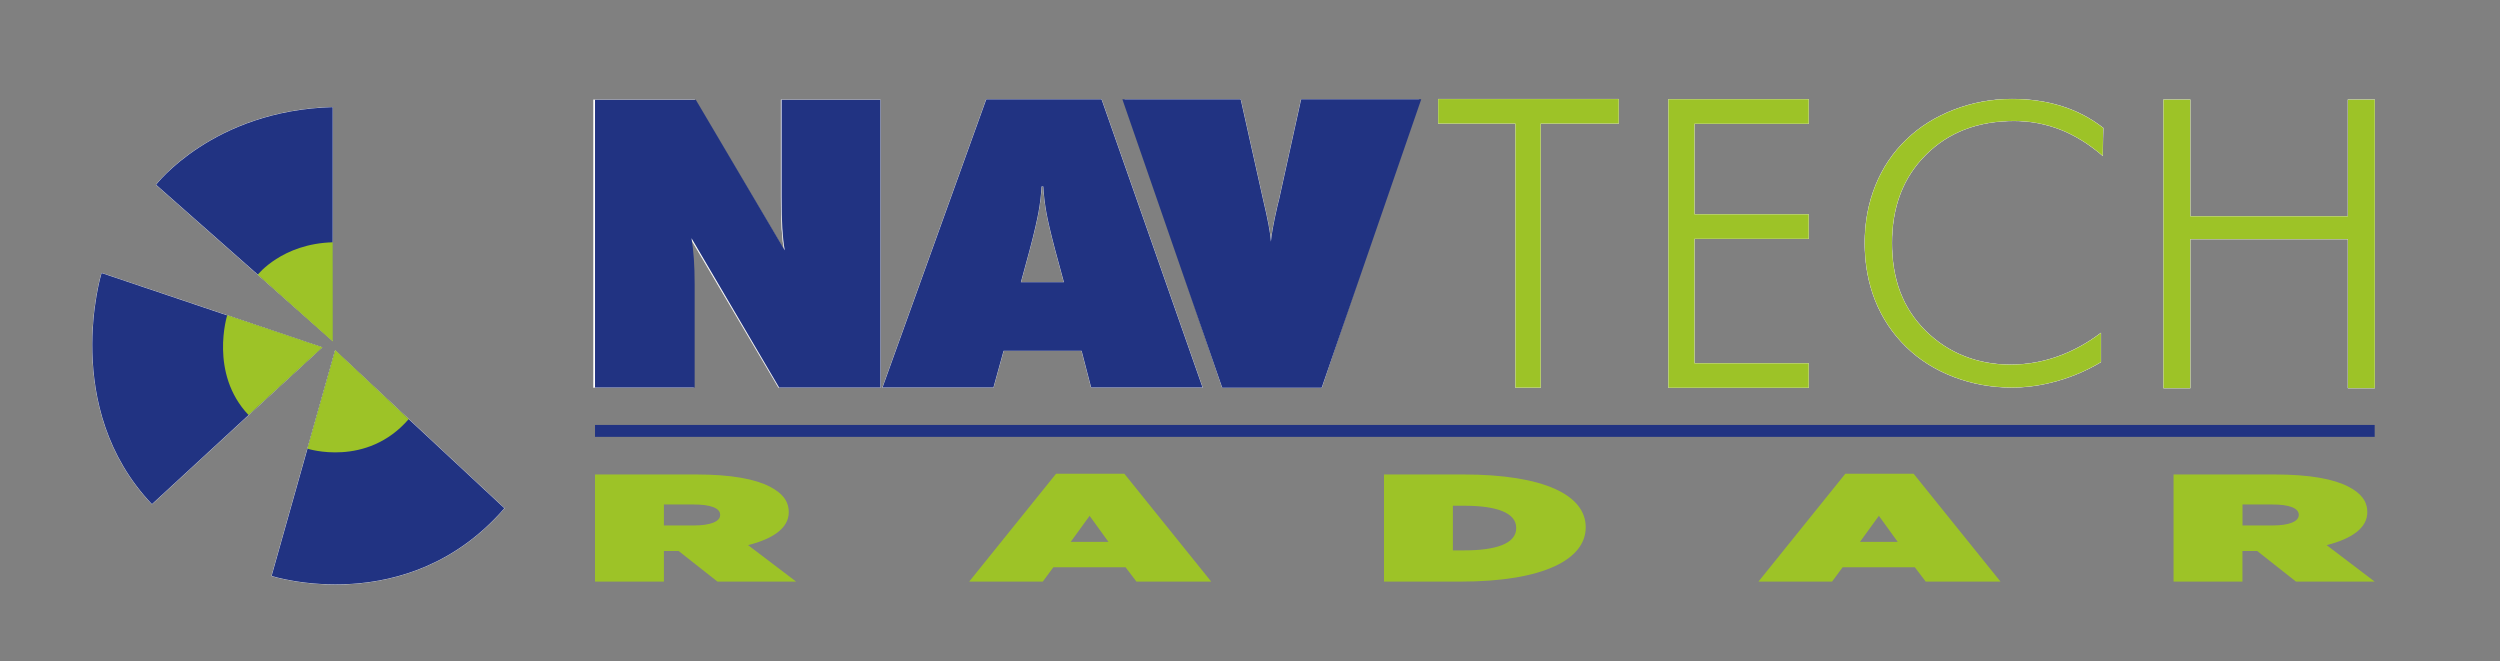 <svg xmlns="http://www.w3.org/2000/svg" viewBox="0 0 4195.3 1109.8" enable-background="new 0 0 4195.3 1109.8"><rect x="0" y="0" width="4195.3" height="1109.8" fill="#808080" stroke="none"/><style type="text/css">.Arched_x0020_Green{fill:url(#SVGID_1_);stroke:#FFFFFF;stroke-width:0.25;stroke-miterlimit:1;} .st0{fill:#FFFFFF;stroke:#FFFFFF;stroke-width:0.5;} .st1{fill:#213382;} .st2{fill:#9DC327;}</style><linearGradient id="SVGID_1_" x2=".707" y1="3531.287" y2="3530.58" gradientUnits="userSpaceOnUse"><stop offset="0" stop-color="#1DA238"/><stop offset=".983" stop-color="#24391D"/></linearGradient><g id="Lines"><path d="M995.8 650.3V167.5h170.1l150 252.6c-2-11.2-3.3-23.6-4.1-37.2-.8-13.6-1.2-31.5-1.2-53.4v-162h166.7v482.8h-170.9l-147.9-250.6c1.8 10.7 3.1 22.3 4 34.8.9 12.4 1.3 26.3 1.3 41.7v174.1h-168zM1728 418.9c7.3-27.6 12.2-49 14.9-63.8 2.6-14.9 4.3-28.9 4.9-42.2h3c.7 13.2 2.3 27.2 4.9 42.2 2.6 14.9 7.6 36.2 14.9 63.8l14.8 54.7h-72.3l14.9-54.7zm-60.9 231.3l17-61.5h131l16 61.5H2018l-169.5-483.5h-193.4L1481 650.2h186.1zM2051.1 650.8l-163.6-484.1H2082l37.2 166.7c4.3 18.4 7.5 32.8 9.5 43.5 2.1 10.7 3.4 20.3 4 28.6 1.3-13.4 5-33.5 11.2-60.5 1.2-5.3 2.1-9 2.8-11.2l36.8-167.2H2381l-163.1 484.1h-166.8zM2543.1 650.4V207.3h-129.6v-41h302.9v41h-131v443.1h-42.3zM2799.8 650.8V166.6h235.4v41h-191.8v152.1h191.8v41h-191.8v209h191.8v41h-235.4zM3528.6 261.4c-23.3-20-47.2-34.8-71.6-44.2-24.4-9.4-50.1-14.3-77-14.3-60.8 0-110.2 18.9-148.2 56.8-38 37.8-56.9 87.2-56.9 147.9 0 30.7 4.6 58.2 13.9 82.6 9.3 24.4 23.5 46.1 42.5 64.9 18.8 18.7 40.3 32.8 64.6 42.5 24.2 9.6 50.2 14.4 78 14.4 26.9 0 53.2-4.5 78.9-13.6 25.7-9.1 49.9-22.3 72.8-39.7v48.9c-23.1 13.8-47.5 24.3-73.2 31.6-25.7 7.3-51.2 11-76.4 11-34 0-66.5-6-97.4-17.8-31-11.8-57.6-28.6-79.8-50.3-22.9-22.4-40.2-48.4-51.9-77.8-11.7-29.4-17.6-61.7-17.6-96.7 0-34.5 6.1-66.7 18.1-96.5 12.1-29.9 29.5-55.6 52.1-77.2 22-21.2 48.6-37.8 79.7-49.8 31.2-12 63.5-17.9 97.1-17.9 30 0 57.7 4 83.3 12 25.6 8 48.9 20.2 69.8 36.5l-.8 46.7zM3630.6 651.3V167.2h44.9V363h264.6V167.2h45v484.1h-45v-250h-264.6v250h-44.9zM558.3 571.8L261.9 310s95.6-124.7 296.4-130.2v392zM562.4 588.4L455.8 966.5s228.5 73.4 390.6-113.6l-284-264.5zM540.3 582.9L170.5 458.2S101.2 684 255 846l285.3-263.1z" class="st0"/><path d="M998.5 650.3V167.5h169.2l149.2 252.6c-2-11.2-3.3-23.6-4.1-37.2-.8-13.6-1.2-31.5-1.2-53.4v-162h165.8v482.8h-169.9l-147.1-250.6c1.8 10.7 3.1 22.3 4 34.8.8 12.4 1.3 26.3 1.3 41.7v174.1H998.5zM1728 418.9c7.3-27.6 12.2-49 14.9-63.8 2.6-14.9 4.3-28.9 4.9-42.2h3c.7 13.2 2.3 27.2 4.9 42.2 2.6 14.9 7.6 36.2 14.9 63.8l14.8 54.7h-72.3l14.9-54.7zm-60.9 231.3l17-61.5h131l16 61.5H2018l-169.5-483.5h-193.4L1481 650.2h186.1zM2051.1 650.8l-167.6-484.1H2082l37.2 166.7c4.3 18.4 7.5 32.8 9.5 43.5 2.1 10.7 3.4 20.3 4 28.6 1.3-13.4 5-33.5 11.2-60.5 1.2-5.3 2.1-9 2.8-11.2l36.8-167.2H2385l-167.1 484.1h-166.8z" class="st1"/><path d="M2543.1 650.4V207.3h-129.6v-41h302.9v41h-131v443.1h-42.3zM2799.8 650.8V166.6h235.4v41h-191.8v152.1h191.8v41h-191.8v209h191.8v41h-235.4zM3528.6 261.4c-23.3-20-47.2-34.8-71.6-44.2-24.4-9.4-50.1-14.3-77-14.3-60.8 0-110.2 18.9-148.2 56.8-38 37.8-56.9 87.2-56.9 147.9 0 30.7 4.6 58.2 13.9 82.6 9.3 24.4 23.5 46.1 42.5 64.9 18.8 18.7 40.3 32.8 64.6 42.5 24.2 9.6 50.2 14.4 78 14.4 26.9 0 53.2-4.5 78.9-13.6 25.7-9.1 49.9-22.3 72.8-39.7v48.9c-23.1 13.8-47.5 24.3-73.2 31.6-25.7 7.3-51.2 11-76.4 11-34 0-66.5-6-97.4-17.8-31-11.8-57.6-28.6-79.8-50.3-22.9-22.4-40.2-48.4-51.9-77.8-11.7-29.4-17.6-61.7-17.6-96.7 0-34.5 6.1-66.7 18.1-96.5 12.1-29.9 29.5-55.6 52.1-77.2 22-21.2 48.6-37.8 79.7-49.8 31.2-12 63.5-17.9 97.1-17.9 30 0 57.7 4 83.3 12 25.6 8 48.9 20.2 69.8 36.5l-.8 46.7zM3630.6 651.3V167.2h44.9V363h264.6V167.2h45v484.1h-45v-250h-264.6v250h-44.9z" class="st2"/><path d="M558.3 571.8L261.9 310s95.6-124.7 296.4-130.2v392z" class="st1"/><path d="M558.5 573.2L432.5 461s40.8-52.1 125.9-54.4l.1 166.6z" class="st2"/><path d="M562.4 588.4L455.8 966.5s228.5 73.4 390.6-113.6l-284-264.5z" class="st1"/><path d="M562.5 587.5l-46.7 165.4s99.3 32.2 170.1-49.6L562.5 587.5z" class="st2"/><path d="M540.3 582.9L170.5 458.2S101.2 684 255 846l285.3-263.1z" class="st1"/><path d="M541.1 582.8l-159.8-53.9s-30.6 97.6 35.8 167.6l124-113.7z" class="st2"/><path d="M998.5 733.1H3985v-20H998.5" class="st1"/><path d="M1164 881.8c27.7 0 44.5-6.4 44.5-17.5v-.5c0-11.6-17.3-17.2-44-17.2h-50.4v35.2h49.9zm-165.5-85.6h169c61.3 0 100.3 8 124.5 20.5 20.8 10.8 31.6 24.1 31.6 42.6v.5c0 26.2-26.2 44.4-68.2 55L1336 976h-132l-65.2-51.4h-24.7V976H998.5V796.2zM1828.5 865.6l31.6 43.7h-63.3l31.7-43.7zm-56.3-70.6l-145.8 181h123.5l17.8-24.1h121.1l18.3 24.1h125.5l-145.8-181h-114.6zM2438.1 848.6v75h19.3c52.9 0 87-11.3 87-37.2v-.5c0-25.9-34.1-37.2-87-37.2h-19.3zm-115.6-52.4h132.4c137.4 0 206.1 35.2 206.1 88.4v.5c0 53.2-70.2 90.9-210 90.9h-128.5V796.2zM3153 865.6l31.6 43.7h-63.3l31.7-43.7zm-56.3-70.6l-145.8 181h123.5l17.8-24.1h121.1l18.3 24.1h125.5l-145.8-181h-114.6zM3813.1 881.8c27.7 0 44.5-6.4 44.5-17.5v-.5c0-11.6-17.3-17.2-44-17.2h-50.4v35.2h49.9zm-165.6-85.6h169c61.3 0 100.3 8 124.5 20.5 20.8 10.8 31.6 24.1 31.6 42.6v.5c0 26.2-26.2 44.4-68.2 55L3985 976h-132l-65.2-51.4h-24.7V976h-115.6V796.2z" class="st2"/></g></svg>
